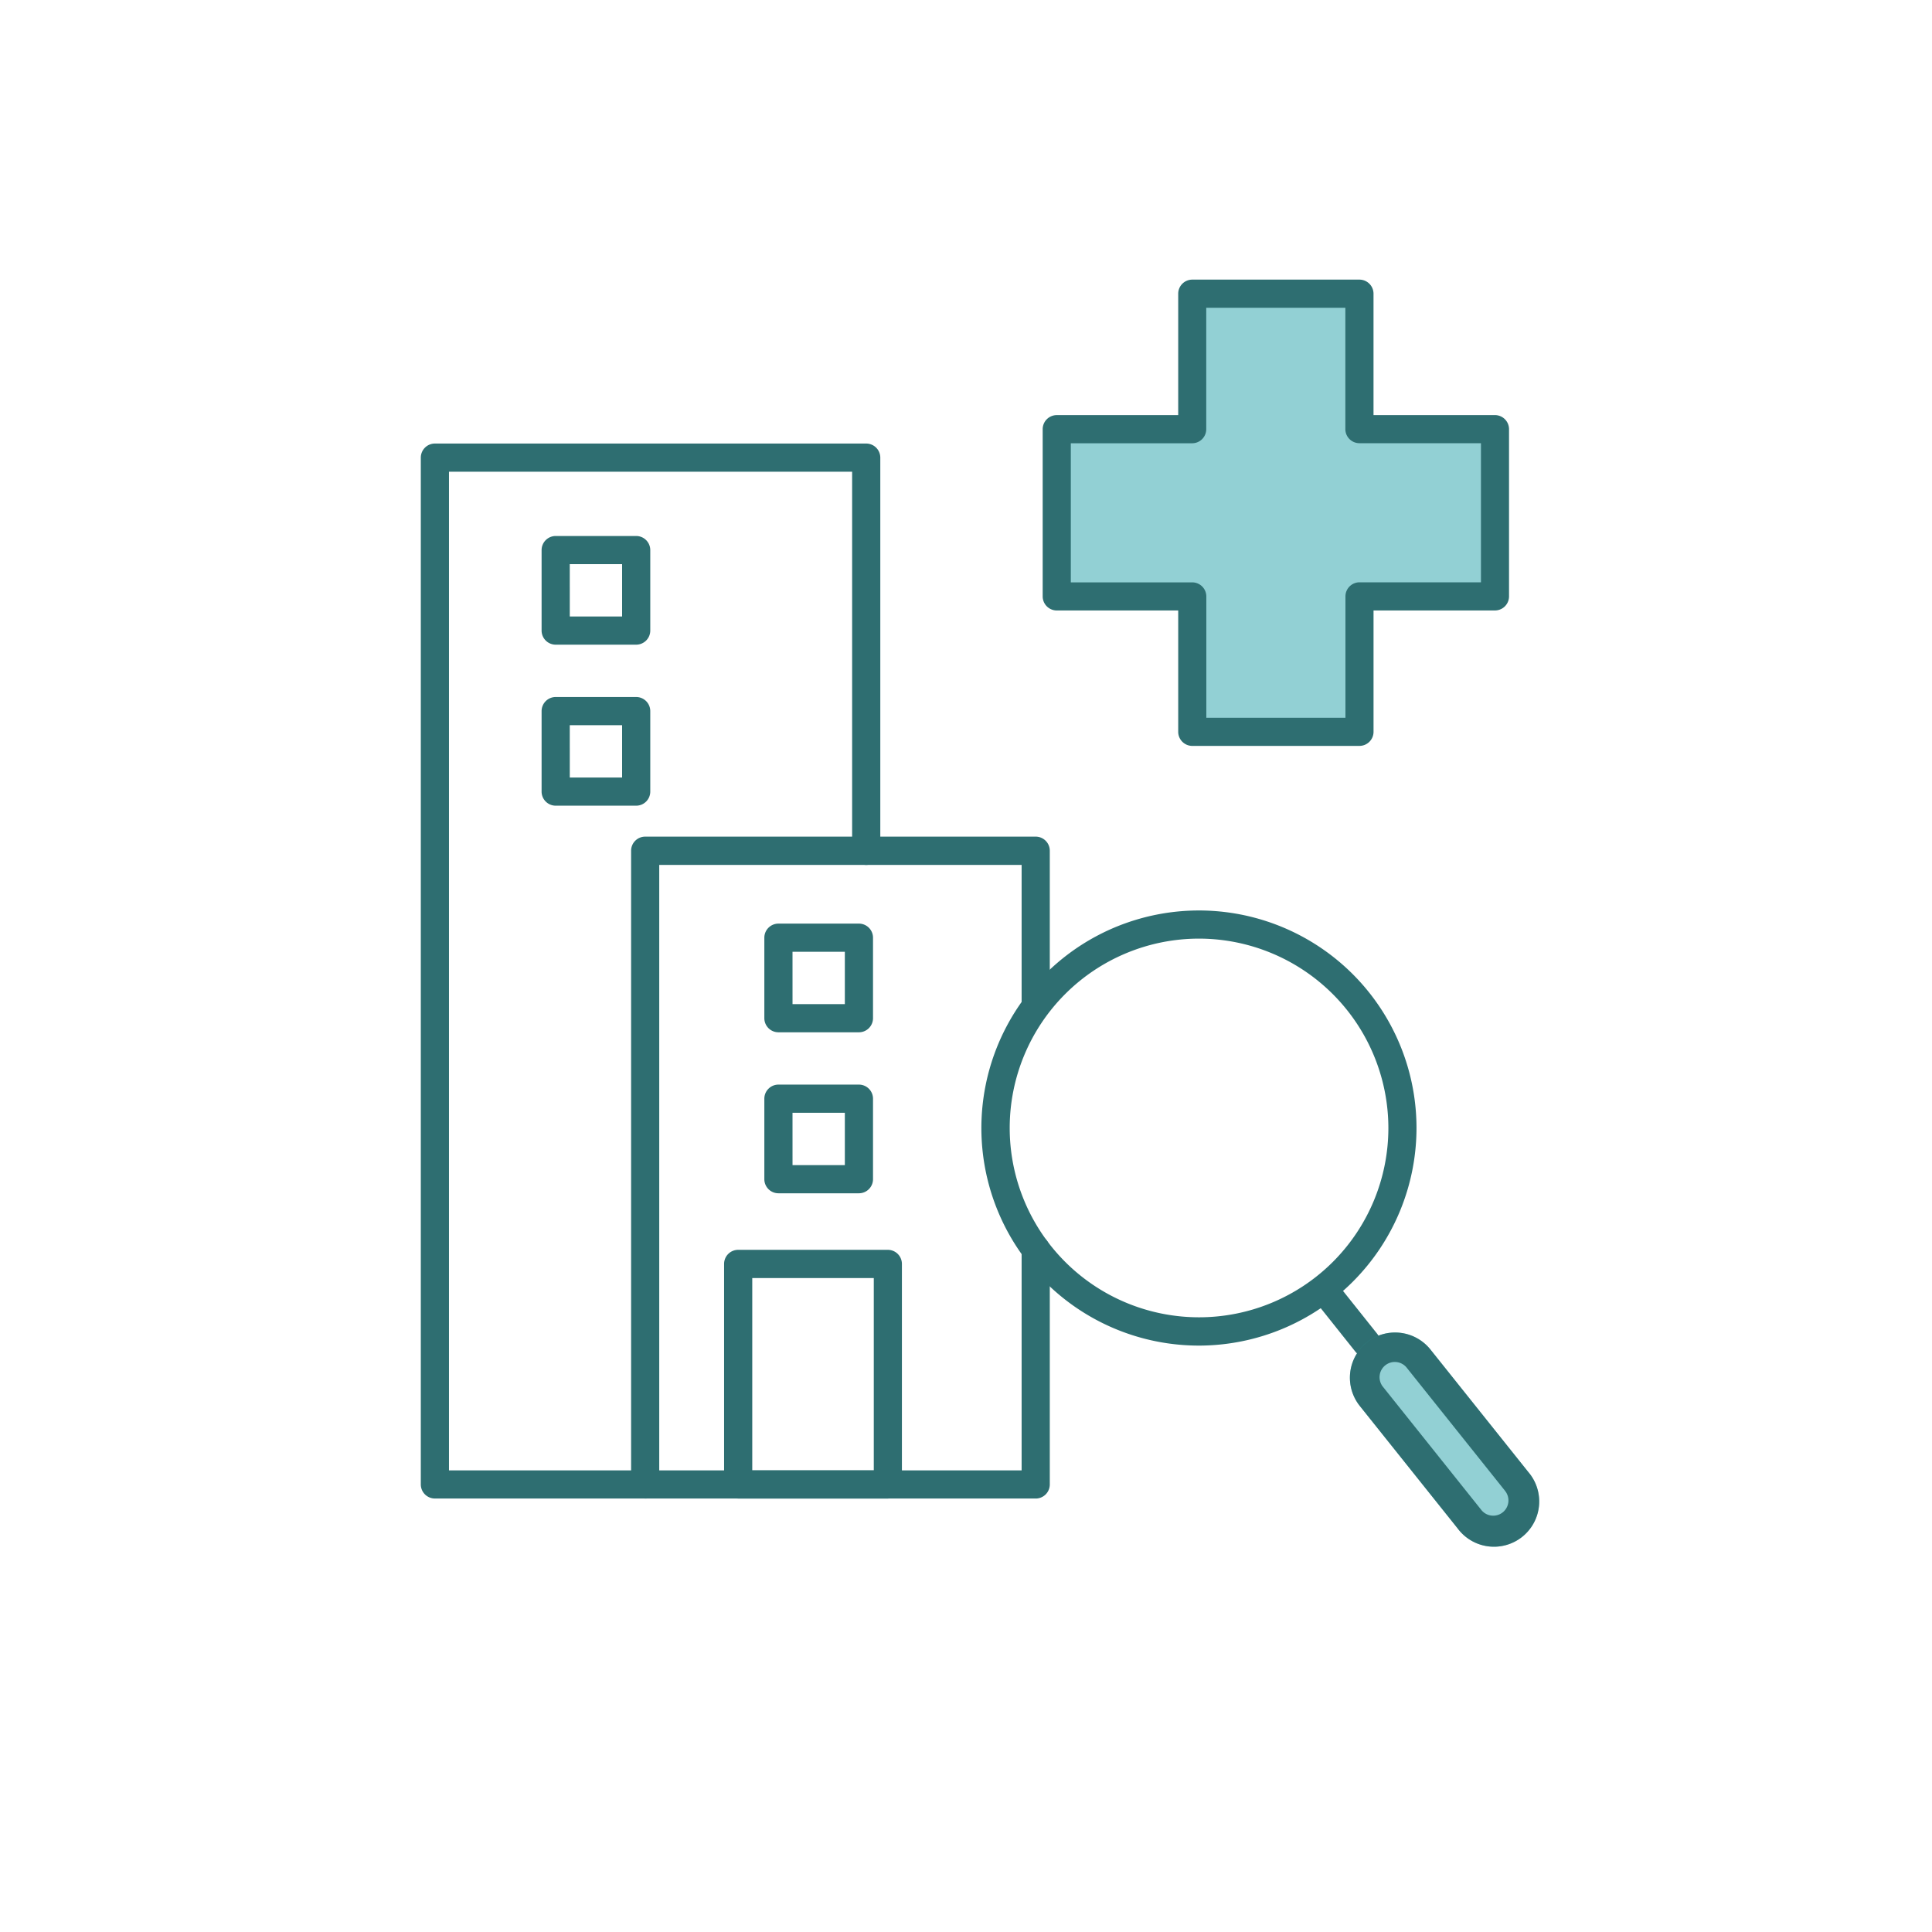 <svg xmlns="http://www.w3.org/2000/svg" width="100" height="100" viewBox="0 0 100 100"><g data-name="00-icon-02"><g data-name="Group 26479"><path data-name="Rectangle 27170" d="M0 0h100v100H0z" fill="none"/><g data-name="Group 26477" fill="#2e6e71"><path data-name="Path 56537" d="M44.458 53.431h-4.167a.73.73 0 01-.729-.729v-4.167a.73.73 0 01.729-.729h4.167a.73.73 0 01.729.729v4.167a.73.73 0 01-.729.729zm-3.437-1.458h2.708v-2.709H41.02z"/><path data-name="Path 56538" d="M44.458 61.764h-4.167a.73.73 0 01-.729-.729v-4.167a.73.73 0 01.729-.729h4.167a.73.73 0 01.729.729v4.167a.73.73 0 01-.729.729zm-3.437-1.458h2.708v-2.709H41.02z"/><path data-name="Path 56539" d="M32.929 33.368h-4.167a.73.73 0 01-.729-.729v-4.167a.73.73 0 01.729-.729h4.167a.73.73 0 01.729.729v4.167a.73.73 0 01-.729.729zm-3.437-1.458H32.2v-2.709h-2.709z"/><path data-name="Path 56540" d="M32.929 41.702h-4.167a.73.73 0 01-.729-.729v-4.167a.73.73 0 01.729-.729h4.167a.73.73 0 01.729.729v4.167a.73.73 0 01-.729.729zm-3.437-1.458H32.2v-2.709h-2.709z"/><path data-name="Path 56541" d="M33.396 77.563H22.51a.73.73 0 01-.729-.729V23.687a.729.729 0 01.729-.729h22.325a.73.73 0 01.729.729v20.352a.729.729 0 11-1.458 0V24.416H23.239v51.69h10.157a.729.729 0 110 1.458z"/><path data-name="Path 56542" d="M53.608 77.562H33.395a.73.73 0 01-.729-.729v-32.8a.729.729 0 01.729-.729h20.213a.73.73 0 01.729.729v7.935a.729.729 0 11-1.458 0v-7.2H34.122v31.338h18.757V64.658a.729.729 0 011.458 0v12.177a.729.729 0 01-.729.729z"/><path data-name="Path 56543" d="M45.954 77.564h-7.746a.73.73 0 01-.729-.729V65.42a.729.729 0 01.729-.729h7.746a.73.73 0 01.729.729v11.413a.729.729 0 01-.729.731zm-7.017-1.458h6.29v-9.955h-6.29z"/></g><g data-name="Group 26478"><path data-name="Path 56544" d="M70.719 70.231a.722.722 0 01-.569-.275l-2.1-2.635a.73.73 0 111.14-.91l2.1 2.635a.73.73 0 01-.571 1.185z" fill="#2e6e71"/><path data-name="Path 56545" d="M70.75 69.479a2.345 2.345 0 00-.369 3.29l5.063 6.337a2.341 2.341 0 103.658-2.917l-5.062-6.337a2.345 2.345 0 00-3.29-.373z" fill="#27a2ab" opacity=".5"/><path data-name="Path 56546" d="M70.75 69.479a2.345 2.345 0 00-.369 3.29l5.063 6.337a2.341 2.341 0 103.658-2.917l-5.062-6.337a2.345 2.345 0 00-3.29-.373zm7.14 7.675a.788.788 0 11-1.231.983l-5.062-6.338a.789.789 0 111.233-.983l5.062 6.337z" fill="#2e6e71"/><path data-name="Path 56547" d="M62.062 69.648a11.261 11.261 0 1111.256-11.263 11.273 11.273 0 01-11.26 11.263zm0-21.065a9.8 9.8 0 109.8 9.8 9.814 9.814 0 00-9.8-9.8z" fill="#2e6e71"/></g><path data-name="Path 56548" d="M77.379 22.212h-7.012V15.2h-8.654v7.012H54.7v8.654h7.013v7.013h8.654v-7.012h7.012z" fill="#27a2ab" opacity=".5"/><path data-name="Path 56549" d="M70.364 38.608h-8.651a.73.73 0 01-.729-.729v-6.281h-6.286a.73.73 0 01-.729-.729v-8.654a.729.729 0 01.729-.729h6.286v-6.284a.729.729 0 01.729-.729h8.651a.73.73 0 01.729.729v6.283h6.285a.73.73 0 01.729.729v8.654a.729.729 0 01-.729.729h-6.284v6.281a.729.729 0 01-.729.729zm-7.924-1.457h7.2v-6.282a.729.729 0 01.729-.729h6.285v-7.2h-6.29a.73.73 0 01-.729-.729v-6.28h-7.2v6.283a.729.729 0 01-.729.729h-6.281v7.2h6.285a.73.73 0 01.729.729v6.279z" fill="#2e6e71"/></g></g></svg>